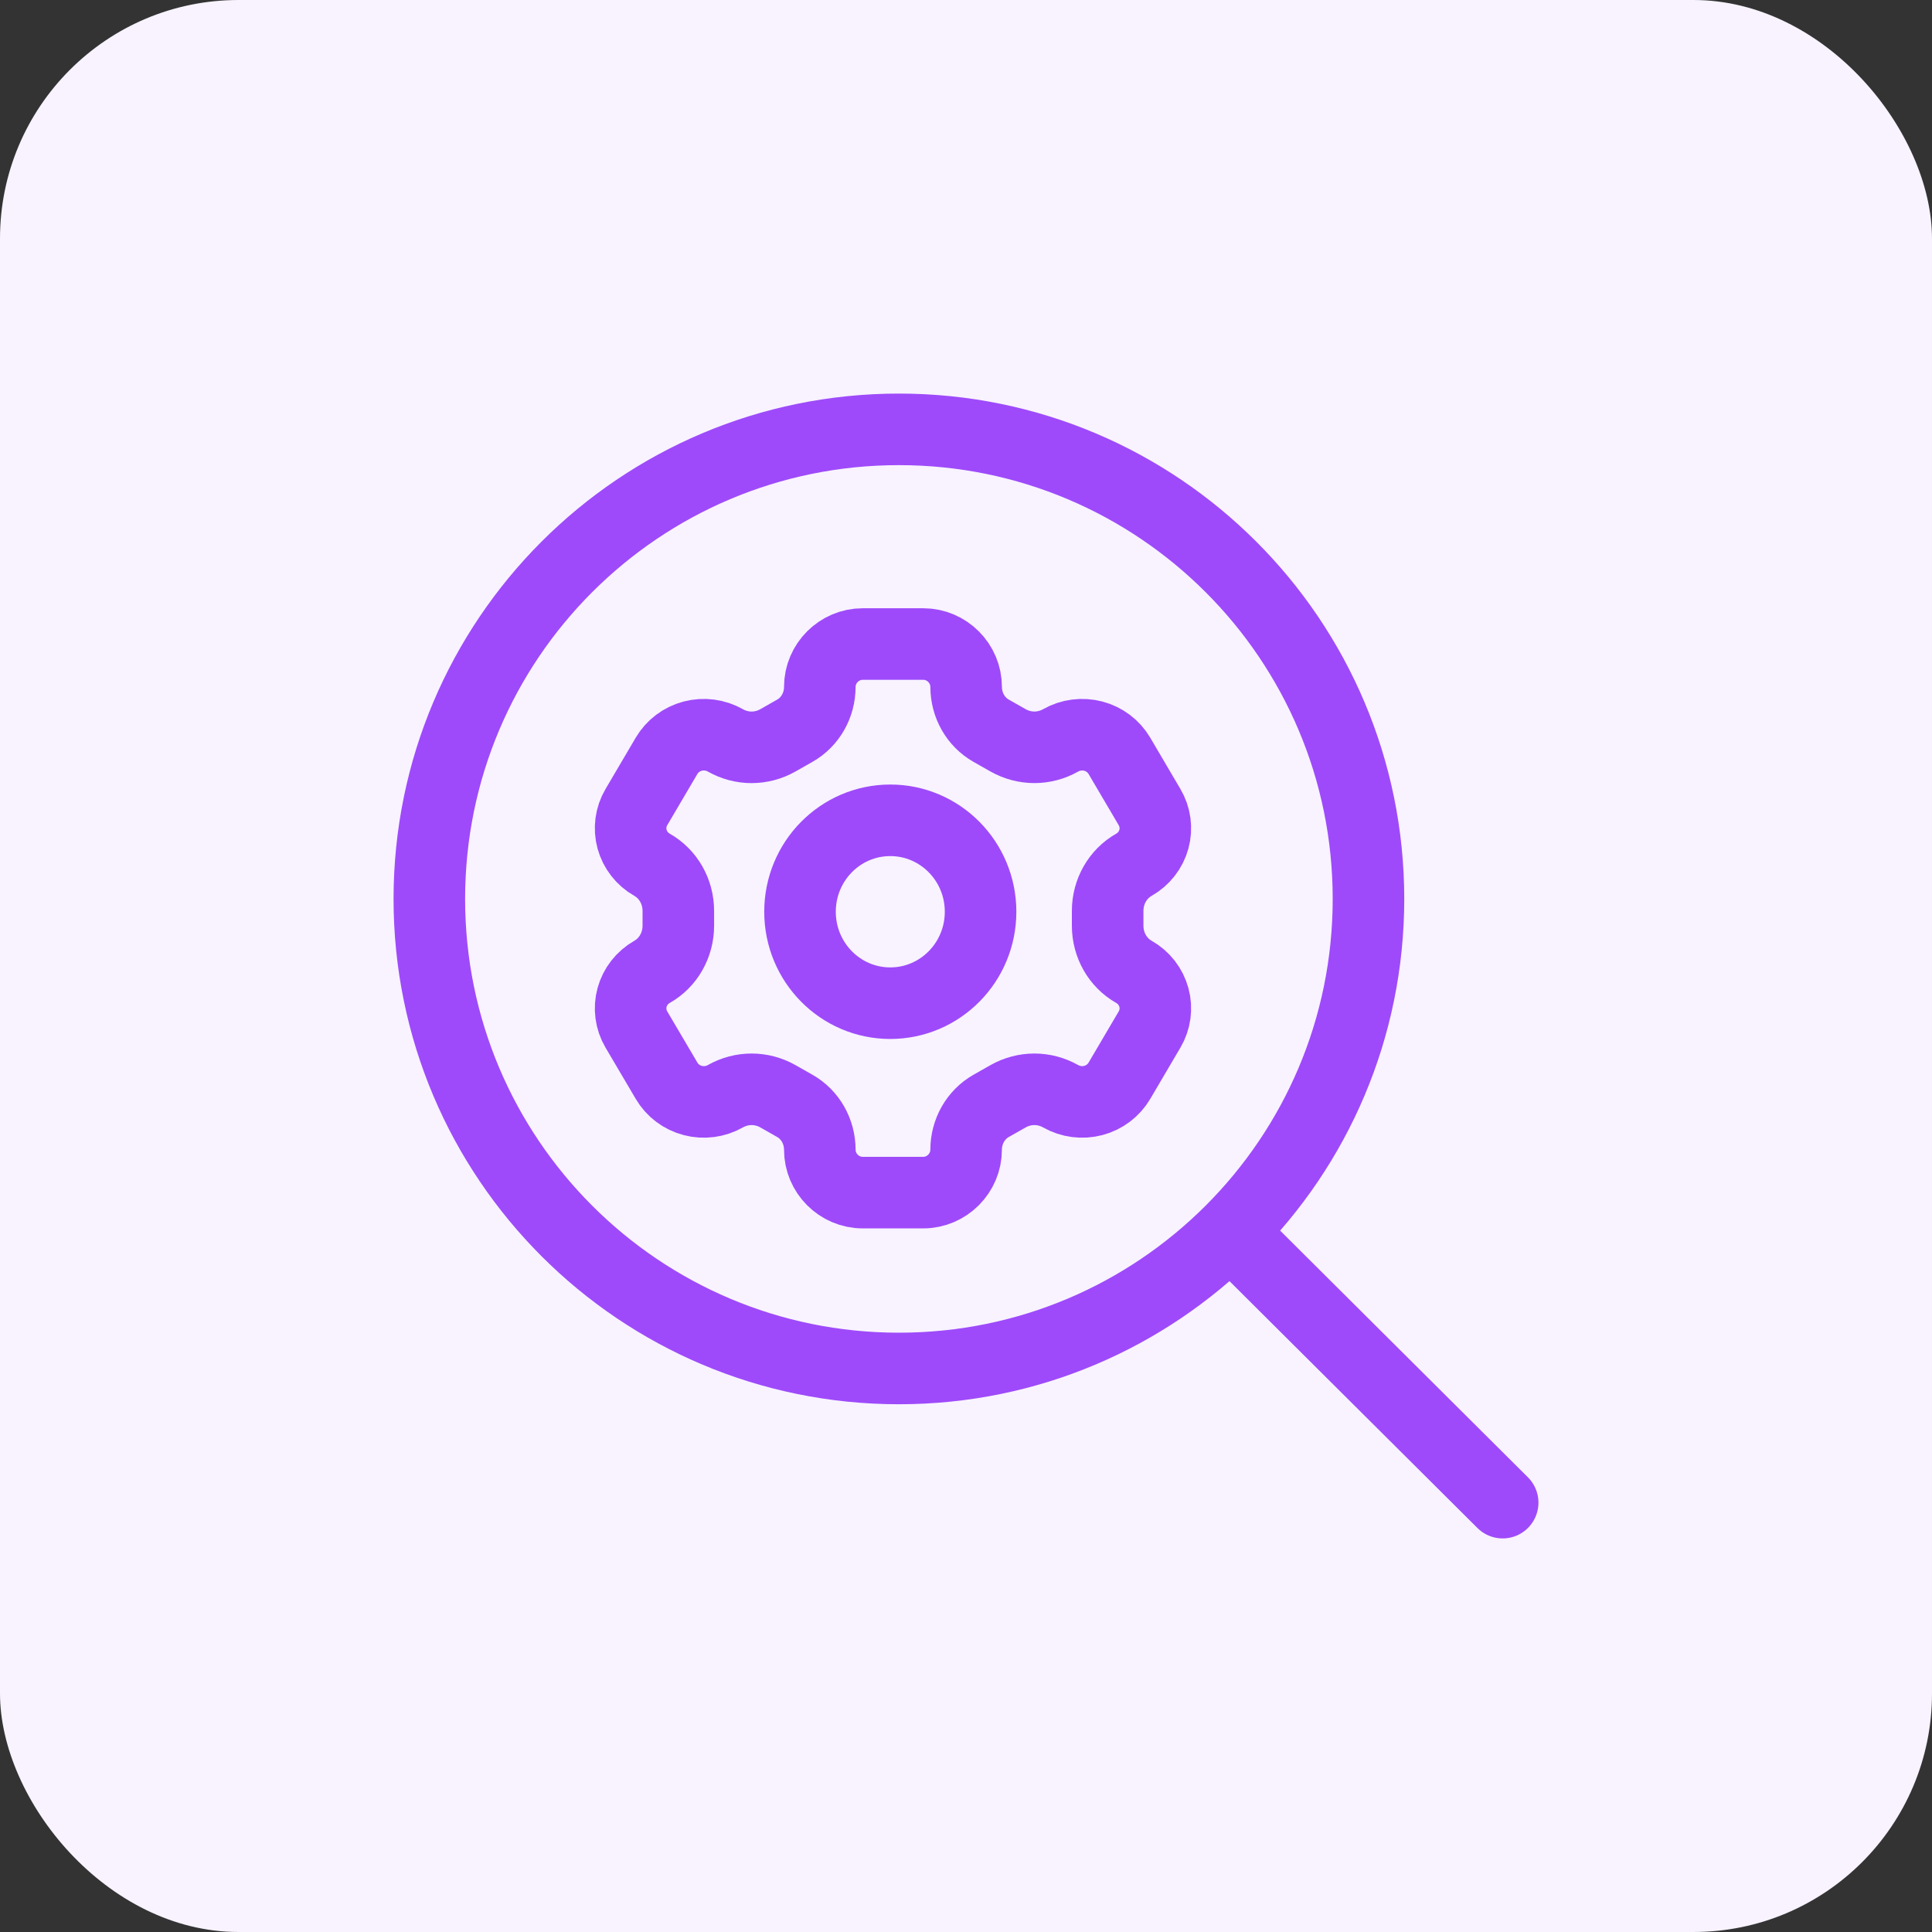<svg width="81" height="81" viewBox="0 0 81 81" fill="none" xmlns="http://www.w3.org/2000/svg">
<rect x="0" y="0" width="81" height="81" fill="#333333" stroke="none"/>
<rect width="81" height="81" rx="10" fill="#F8F3FF"/>
<path d="M51.584 51.633L63 62.999M57.374 37.688C57.374 26.815 48.56 18.001 37.687 18.001C26.814 18.001 18 26.815 18 37.688C18 48.56 26.814 57.374 37.687 57.374C48.56 57.374 57.374 48.56 57.374 37.688ZM41.111 38.225C41.111 40.343 39.416 42.059 37.325 42.059C35.235 42.059 33.541 40.343 33.541 38.225C33.541 36.108 35.235 34.392 37.325 34.392C39.416 34.392 41.111 36.108 41.111 38.225ZM46.931 31.688C46.692 31.282 46.298 30.984 45.837 30.863C45.374 30.742 44.882 30.805 44.468 31.04C43.781 31.429 42.952 31.428 42.264 31.039L41.552 30.635C40.907 30.27 40.506 29.564 40.506 28.797C40.506 27.82 39.701 27.001 38.706 27.001H36.172C35.176 27.001 34.371 27.82 34.371 28.797C34.371 29.564 33.97 30.27 33.325 30.635L32.614 31.039C31.927 31.429 31.097 31.43 30.41 31.04C29.996 30.805 29.503 30.742 29.041 30.863C28.579 30.984 28.186 31.282 27.946 31.688L26.68 33.84C26.441 34.246 26.376 34.73 26.5 35.183C26.624 35.636 26.926 36.023 27.34 36.257C28.017 36.642 28.439 37.382 28.439 38.188L28.439 38.813C28.439 39.619 28.018 40.36 27.34 40.744C26.927 40.979 26.624 41.365 26.5 41.818C26.376 42.271 26.441 42.755 26.68 43.161L27.948 45.313C28.186 45.719 28.58 46.017 29.042 46.138C29.504 46.26 29.996 46.196 30.41 45.961C31.098 45.572 31.927 45.573 32.615 45.962L33.324 46.365C33.969 46.731 34.371 47.436 34.371 48.204C34.371 49.181 35.176 50.001 36.172 50.001H38.705C39.701 50.001 40.505 49.181 40.505 48.204C40.506 47.436 40.908 46.731 41.553 46.365L42.264 45.962C42.951 45.573 43.78 45.572 44.468 45.961C44.883 46.196 45.374 46.26 45.836 46.138C46.298 46.017 46.692 45.719 46.931 45.313L48.197 43.161C48.436 42.755 48.501 42.271 48.377 41.819C48.254 41.365 47.952 40.978 47.538 40.744C46.861 40.36 46.439 39.619 46.439 38.813V38.188C46.439 37.382 46.861 36.641 47.538 36.257C47.952 36.022 48.254 35.636 48.377 35.184C48.501 34.73 48.436 34.246 48.197 33.84L46.931 31.688Z" stroke="#9E4AFA" stroke-width="3" stroke-linecap="round" stroke-linejoin="round"/>
</svg>
